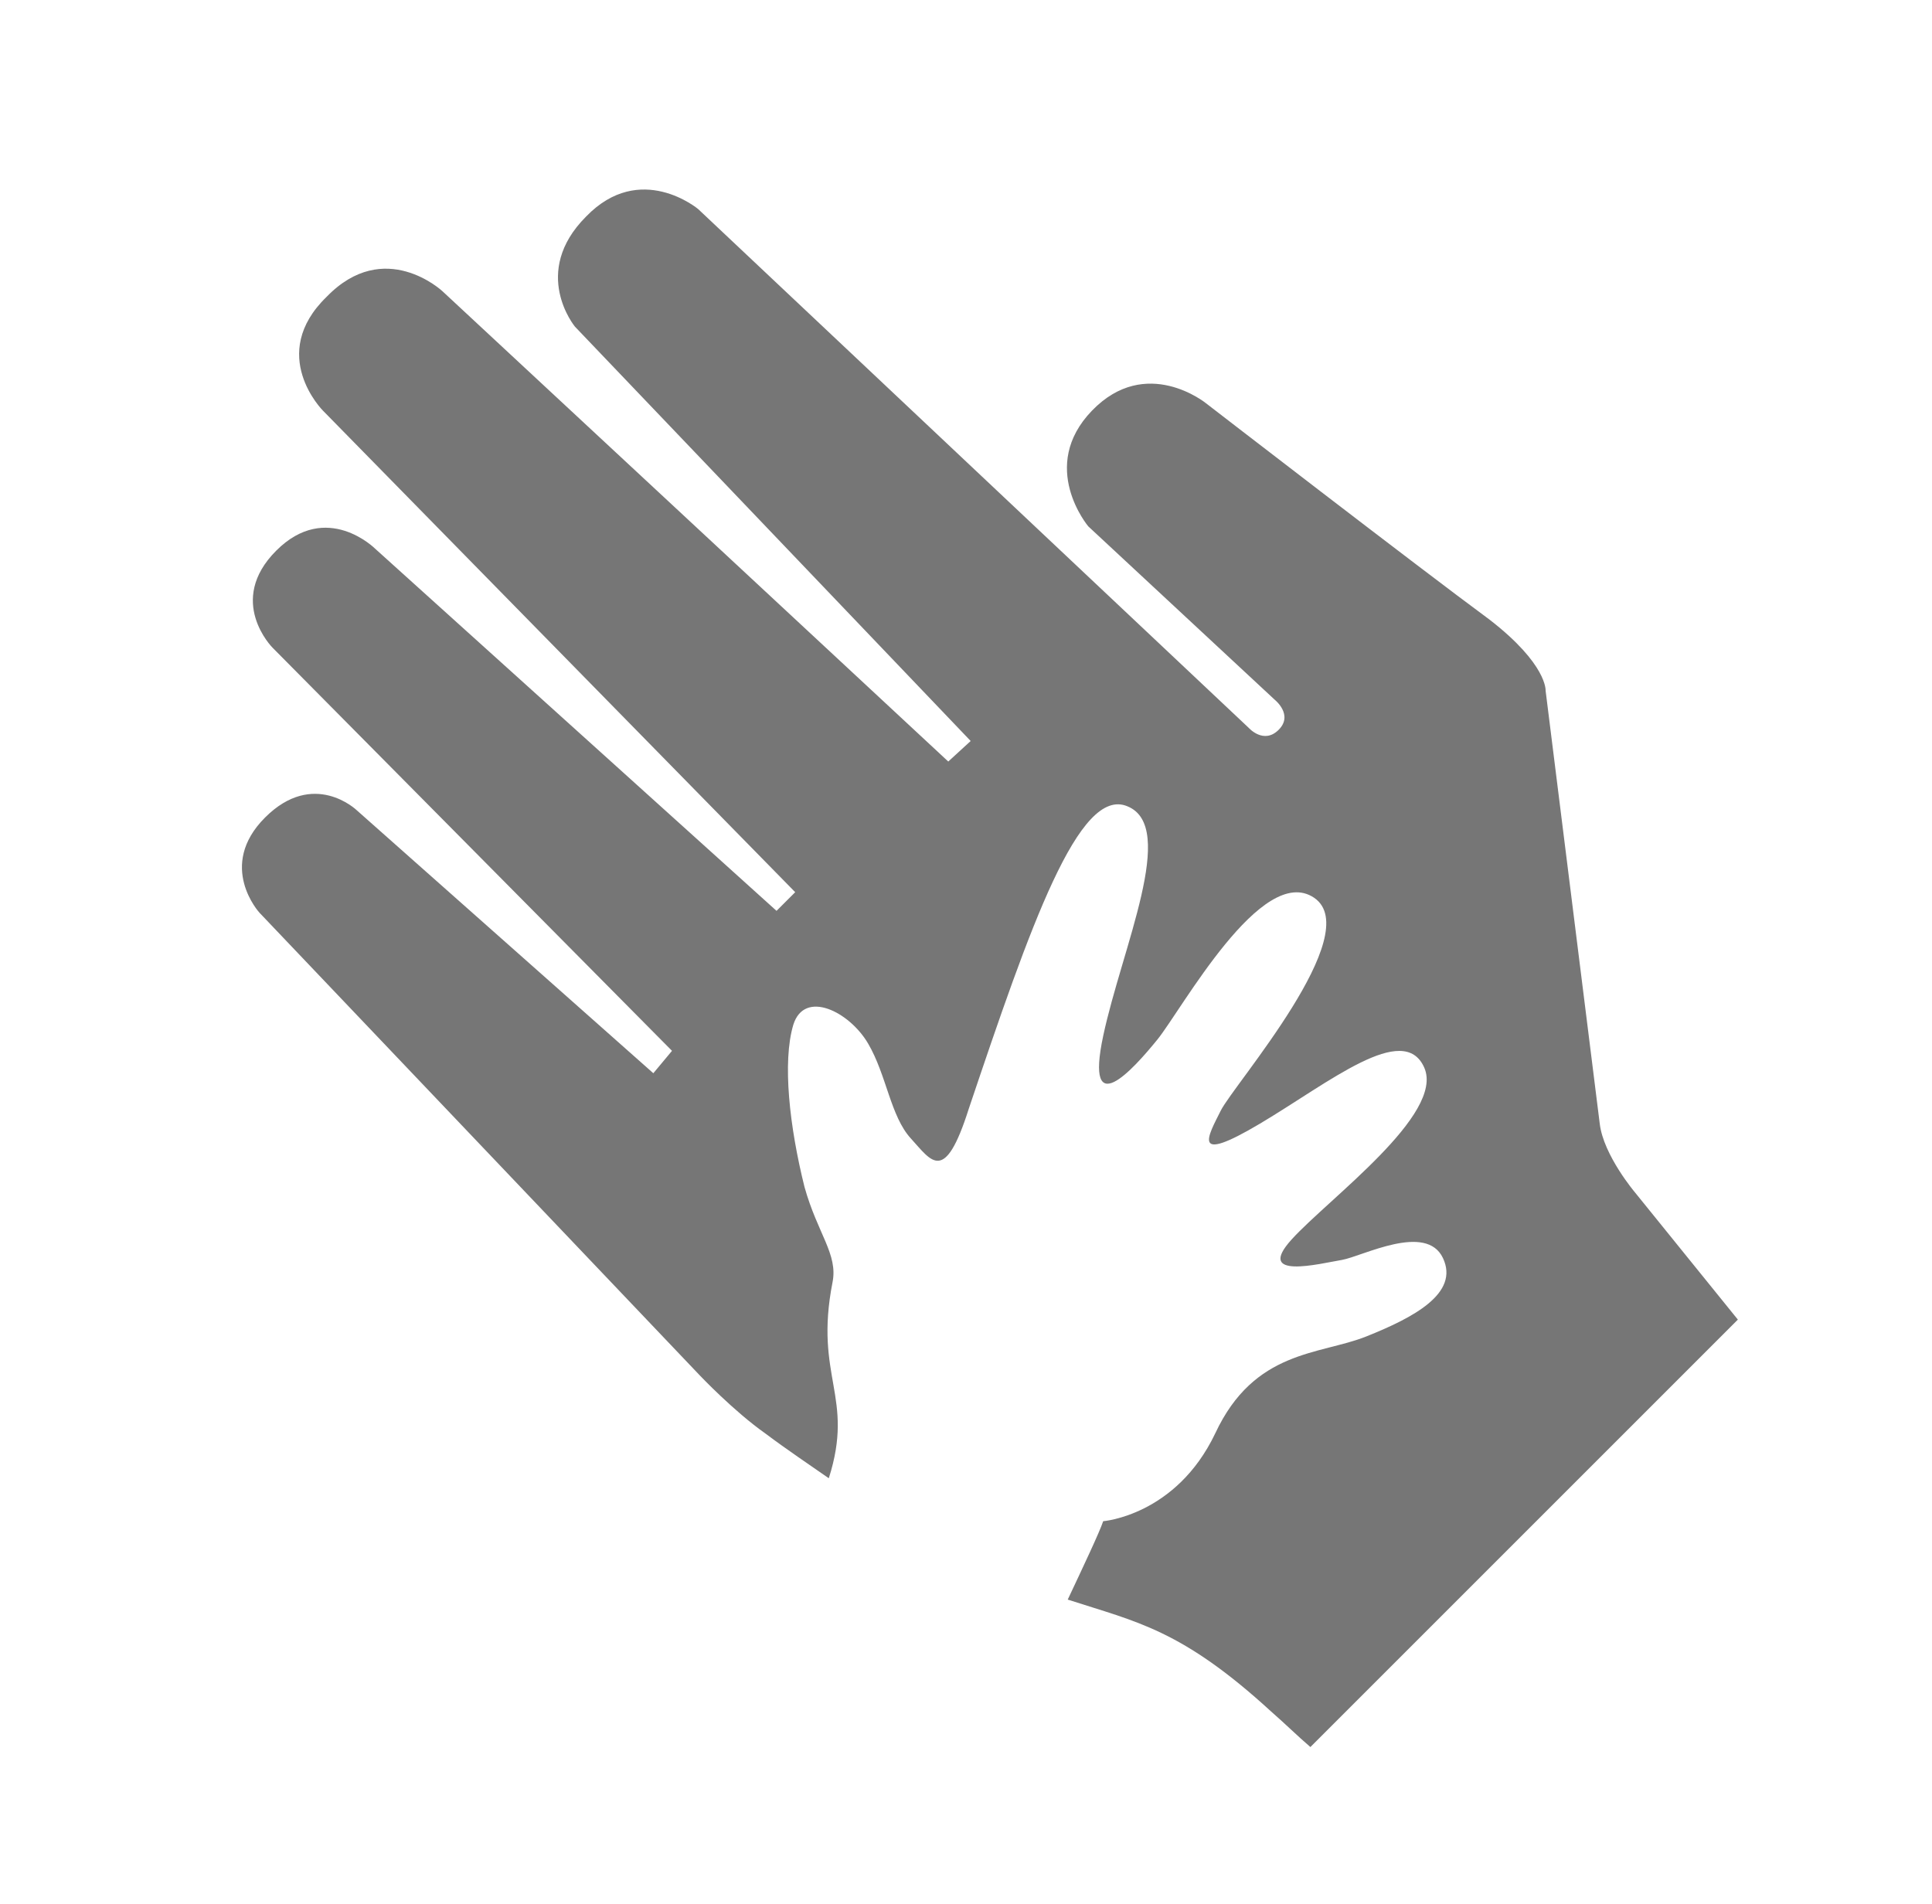 <?xml version="1.0" encoding="utf-8"?>
<!-- Generator: Adobe Illustrator 21.1.0, SVG Export Plug-In . SVG Version: 6.00 Build 0)  -->
<!DOCTYPE svg PUBLIC "-//W3C//DTD SVG 1.1//EN" "http://www.w3.org/Graphics/SVG/1.1/DTD/svg11.dtd">
<svg version="1.1" id="Layer_2" xmlns="http://www.w3.org/2000/svg" xmlns:xlink="http://www.w3.org/1999/xlink" x="0px" y="0px"
	 viewBox="0 0 103.5 102" style="enable-background:new 0 0 103.5 102;" xml:space="preserve">
<style type="text/css">
	.st0{fill:#767676;}
</style>
<g>
	<g>
		<path class="st0" d="M87.6,63.9c0,0-1.7-2-1.9-3.7C85.5,58.6,82.8,37,82.8,37s0.1-1.4-3-3.8C76,30.4,64.6,21.6,64.6,21.6
			S61.4,19,58.5,22s-0.2,6.2-0.2,6.2l10,9.3c0,0,1,0.8,0.2,1.6S66.9,39,66.9,39L37.4,11.2c0,0-3.1-2.6-6,0.4c-3,3-0.6,5.9-0.6,5.9
			L52,39.7l-1.2,1.1L23.7,15.6c0,0-3.1-2.9-6.2,0.3C14.3,19,17.3,22,17.3,22l25.3,25.8l-1,1L20.1,29.4c0,0-2.6-2.6-5.3,0.1
			s-0.2,5.2-0.2,5.2L36,56.3l-1,1.2L19.1,43.4c0,0-2.3-2.2-4.9,0.4c-2.6,2.6-0.3,5.1-0.3,5.1l23.6,24.8c0,0,1.8,1.9,3.5,3.1
			c1.2,0.9,2.4,1.7,3.4,2.4c1.4-4.4-0.8-5.4,0.2-10.5c0.3-1.5-0.8-2.6-1.5-5.1c-0.8-3.2-1.2-6.7-0.6-8.7c0.6-1.9,3-0.7,4,1
			s1.2,3.9,2.3,5.1c1.1,1.2,1.8,2.5,3.1-1.6c3.3-9.8,5.9-17.3,8.5-16.2c2.7,1.1-0.3,7.6-1.3,12.3s1.6,1.8,2.9,0.2
			c1.3-1.6,5.6-9.5,8.4-7.6c2.8,1.9-4.3,10-5,11.4s-1.6,2.9,2.1,0.7s7.7-5.5,8.8-3s-5.1,7-7.1,9.2s1.5,1.3,2.7,1.1
			c1.1-0.2,4.5-2,5.4-0.1s-1.6,3.2-4.1,4.2s-6,0.7-8.1,5.2c-2.1,4.4-6,4.7-6,4.7c-0.2,0.6-1.1,2.5-1.9,4.2c3.7,1.2,6.1,1.6,10.9,6
			c0.8,0.7,1.4,1.3,2.1,1.9l22.9-22.9L87.6,63.9z"/>
	</g>
</g>
</svg>
